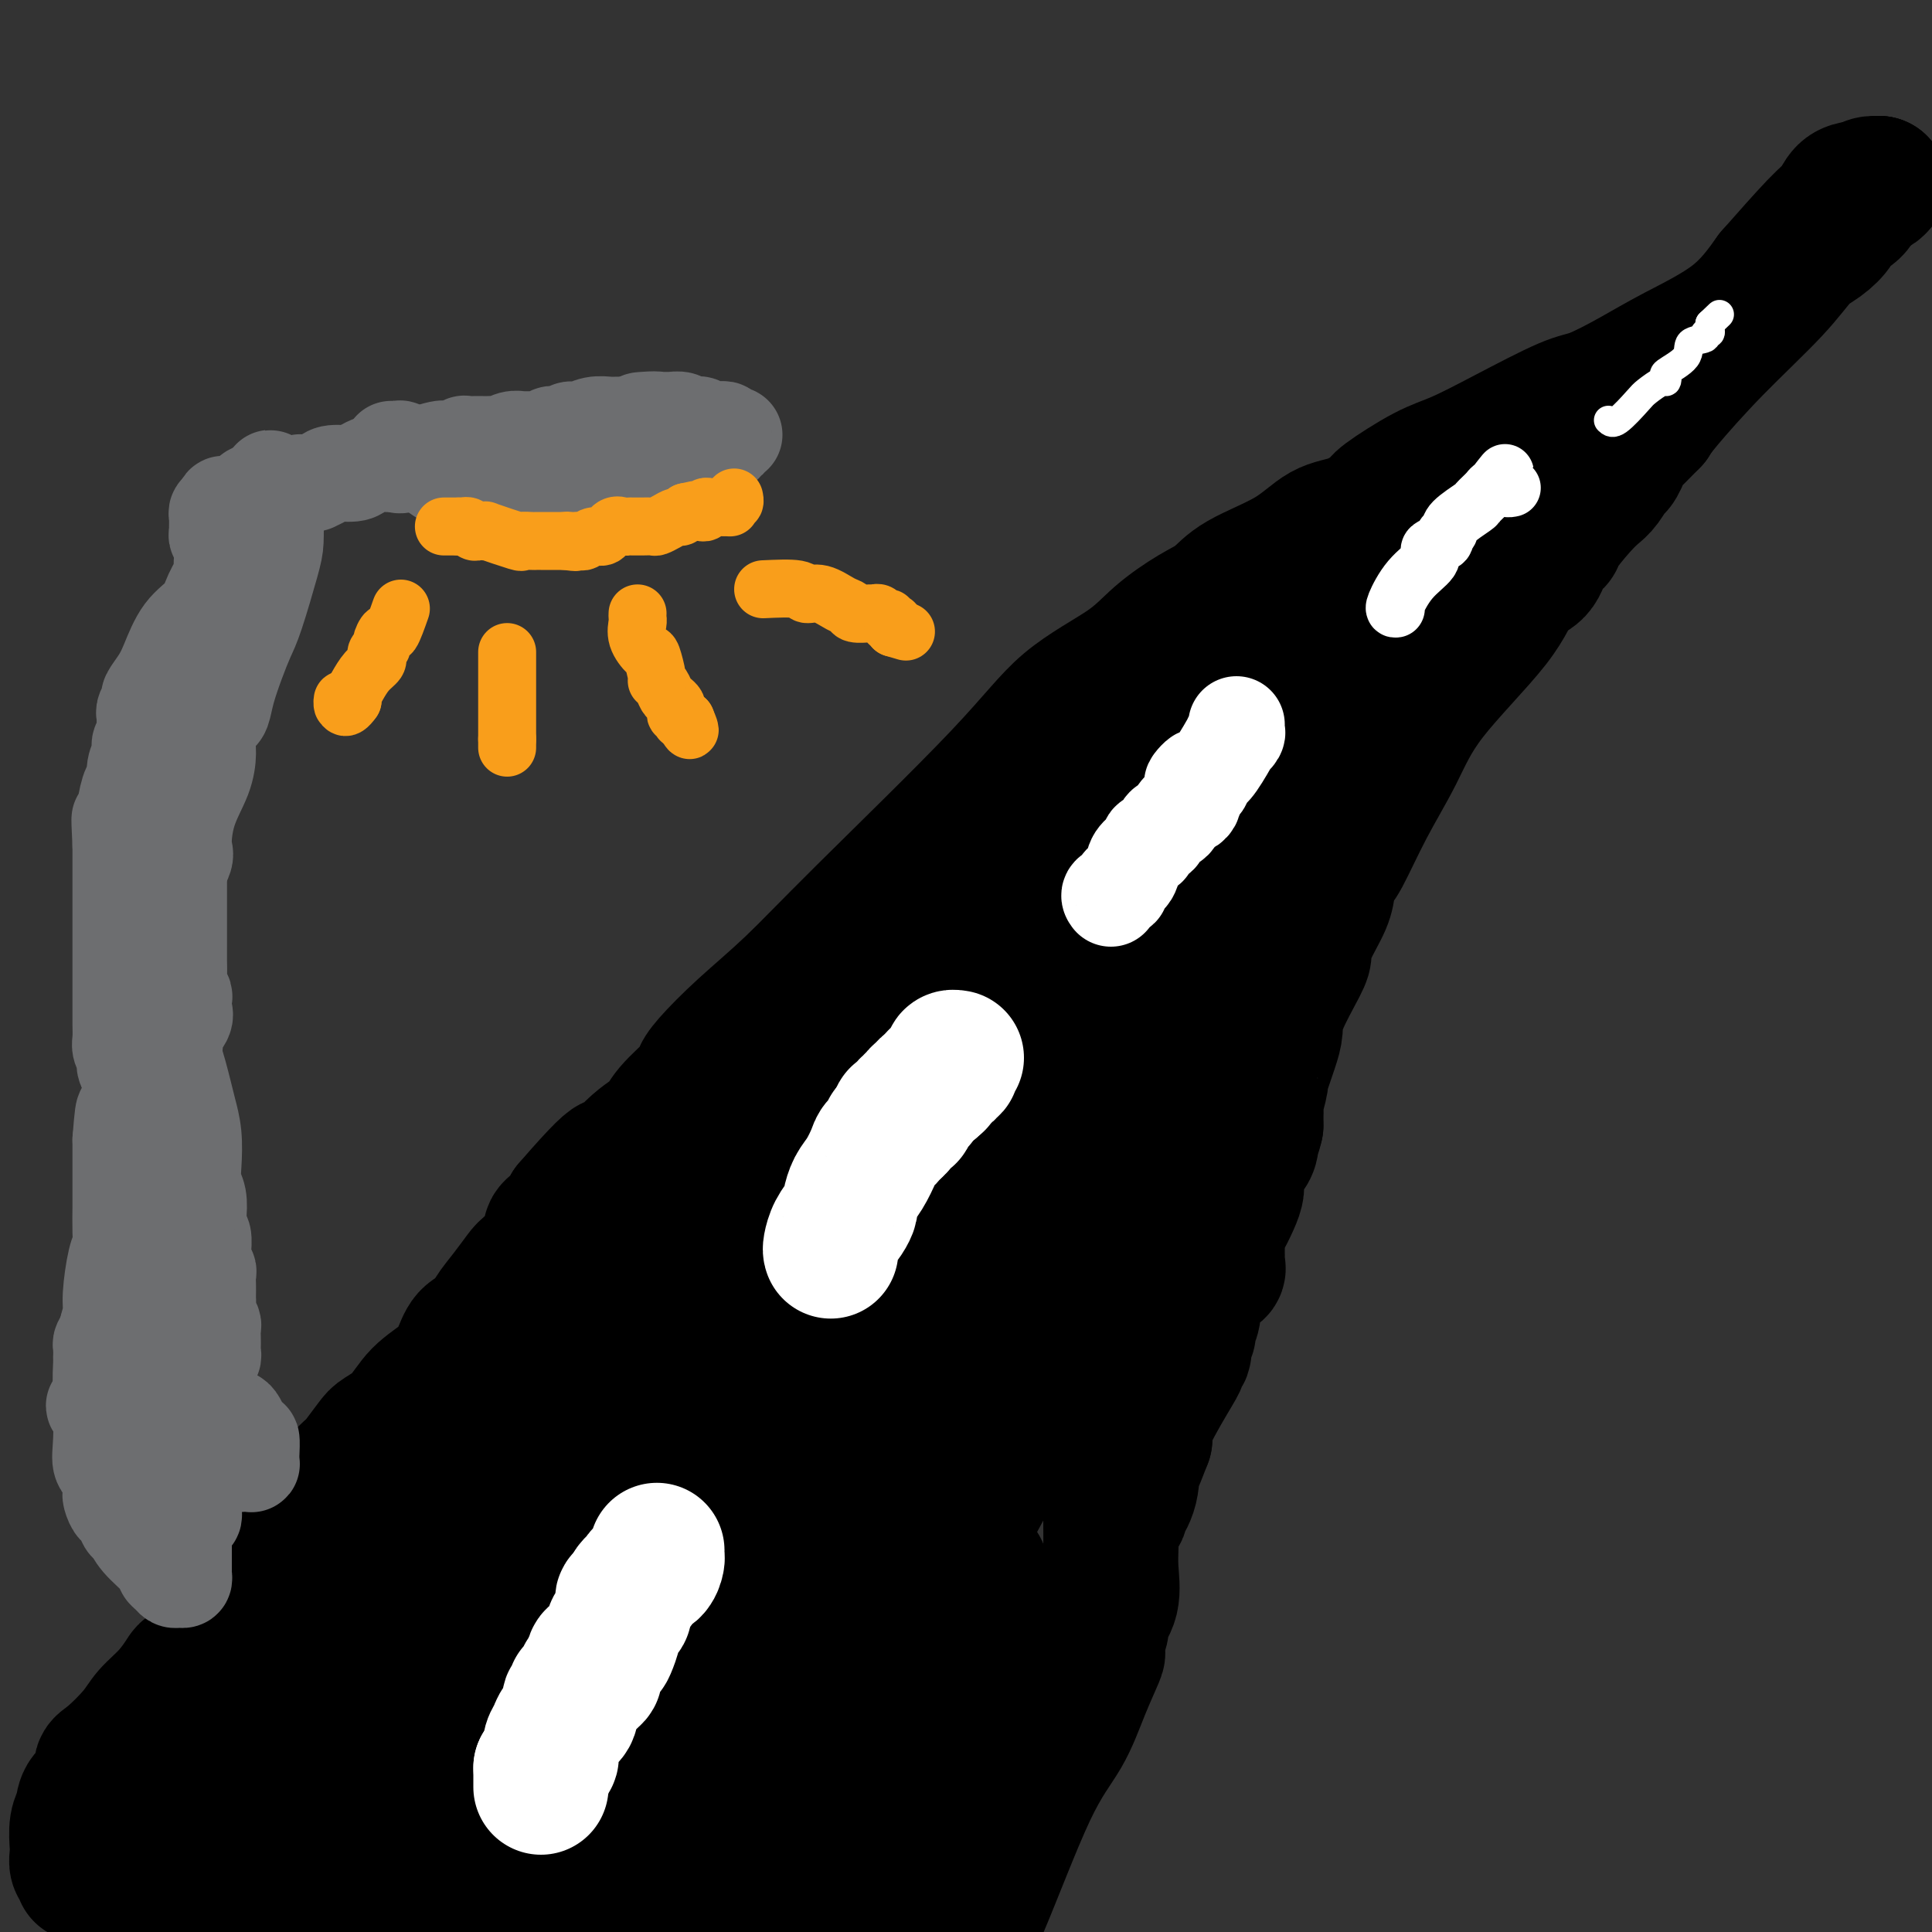 <svg viewBox='0 0 400 400' version='1.1' xmlns='http://www.w3.org/2000/svg' xmlns:xlink='http://www.w3.org/1999/xlink'><rect x="0" y="0" width="400" height="400" fill="#333333" stroke="none"/><g fill='none' stroke='#000000' stroke-width='28' stroke-linecap='round' stroke-linejoin='round'><path d='M17,388c0.113,-0.361 0.225,-0.722 0,-1c-0.225,-0.278 -0.789,-0.472 -1,-1c-0.211,-0.528 -0.070,-1.390 0,-2c0.070,-0.610 0.069,-0.967 0,-2c-0.069,-1.033 -0.205,-2.742 0,-4c0.205,-1.258 0.752,-2.063 1,-3c0.248,-0.937 0.199,-2.004 1,-3c0.801,-0.996 2.454,-1.921 3,-3c0.546,-1.079 -0.013,-2.311 0,-3c0.013,-0.689 0.599,-0.836 2,-2c1.401,-1.164 3.617,-3.344 5,-5c1.383,-1.656 1.933,-2.786 3,-4c1.067,-1.214 2.651,-2.510 4,-4c1.349,-1.490 2.465,-3.172 3,-4c0.535,-0.828 0.490,-0.800 1,-1c0.510,-0.200 1.574,-0.629 2,-1c0.426,-0.371 0.213,-0.686 0,-1'/><path d='M41,344c3.315,-3.625 1.602,-1.689 1,-1c-0.602,0.689 -0.092,0.130 1,-1c1.092,-1.130 2.766,-2.831 4,-4c1.234,-1.169 2.027,-1.807 3,-3c0.973,-1.193 2.127,-2.940 3,-4c0.873,-1.060 1.465,-1.432 2,-2c0.535,-0.568 1.012,-1.332 1,-2c-0.012,-0.668 -0.515,-1.239 0,-2c0.515,-0.761 2.048,-1.711 3,-3c0.952,-1.289 1.324,-2.917 2,-4c0.676,-1.083 1.657,-1.621 3,-3c1.343,-1.379 3.050,-3.598 4,-5c0.950,-1.402 1.145,-1.985 2,-3c0.855,-1.015 2.371,-2.461 3,-3c0.629,-0.539 0.372,-0.170 1,-1c0.628,-0.830 2.142,-2.857 3,-4c0.858,-1.143 1.059,-1.400 2,-2c0.941,-0.600 2.621,-1.544 4,-3c1.379,-1.456 2.456,-3.425 4,-5c1.544,-1.575 3.554,-2.756 5,-4c1.446,-1.244 2.329,-2.551 3,-4c0.671,-1.449 1.129,-3.039 2,-4c0.871,-0.961 2.156,-1.291 3,-2c0.844,-0.709 1.247,-1.796 2,-3c0.753,-1.204 1.857,-2.525 3,-4c1.143,-1.475 2.326,-3.104 3,-4c0.674,-0.896 0.838,-1.058 2,-2c1.162,-0.942 3.322,-2.665 4,-4c0.678,-1.335 -0.125,-2.283 0,-3c0.125,-0.717 1.179,-1.205 2,-2c0.821,-0.795 1.411,-1.898 2,-3'/><path d='M118,250c13.284,-15.379 7.994,-6.828 7,-5c-0.994,1.828 2.307,-3.067 5,-6c2.693,-2.933 4.777,-3.902 6,-5c1.223,-1.098 1.586,-2.324 3,-4c1.414,-1.676 3.879,-3.802 5,-5c1.121,-1.198 0.899,-1.470 1,-2c0.101,-0.530 0.527,-1.319 2,-3c1.473,-1.681 3.994,-4.253 7,-7c3.006,-2.747 6.498,-5.668 10,-9c3.502,-3.332 7.014,-7.075 15,-15c7.986,-7.925 20.445,-20.031 28,-28c7.555,-7.969 10.205,-11.800 14,-15c3.795,-3.200 8.736,-5.769 12,-8c3.264,-2.231 4.850,-4.125 7,-6c2.150,-1.875 4.863,-3.732 7,-5c2.137,-1.268 3.697,-1.949 5,-3c1.303,-1.051 2.350,-2.474 5,-4c2.650,-1.526 6.903,-3.154 10,-5c3.097,-1.846 5.037,-3.909 7,-5c1.963,-1.091 3.949,-1.211 6,-2c2.051,-0.789 4.166,-2.249 5,-3c0.834,-0.751 0.386,-0.793 2,-2c1.614,-1.207 5.289,-3.578 8,-5c2.711,-1.422 4.459,-1.895 7,-3c2.541,-1.105 5.874,-2.842 10,-5c4.126,-2.158 9.046,-4.737 12,-6c2.954,-1.263 3.944,-1.208 6,-2c2.056,-0.792 5.180,-2.429 8,-4c2.820,-1.571 5.336,-3.077 9,-5c3.664,-1.923 8.475,-4.264 12,-7c3.525,-2.736 5.762,-5.868 8,-9'/><path d='M367,57c3.056,-3.459 6.696,-7.605 9,-10c2.304,-2.395 3.272,-3.038 4,-4c0.728,-0.962 1.214,-2.244 2,-3c0.786,-0.756 1.870,-0.986 3,-1c1.130,-0.014 2.304,0.189 3,0c0.696,-0.189 0.913,-0.768 1,-1c0.087,-0.232 0.043,-0.116 0,0'/><path d='M389,38c0.000,0.000 0.100,0.100 0.1,0.1'/><path d='M389,38c0.063,0.001 0.125,0.003 0,0c-0.125,-0.003 -0.438,-0.010 -1,0c-0.562,0.010 -1.374,0.037 -2,1c-0.626,0.963 -1.065,2.864 -2,4c-0.935,1.136 -2.365,1.509 -3,2c-0.635,0.491 -0.475,1.101 -1,2c-0.525,0.899 -1.733,2.085 -3,3c-1.267,0.915 -2.591,1.557 -4,3c-1.409,1.443 -2.904,3.686 -6,7c-3.096,3.314 -7.795,7.700 -12,12c-4.205,4.300 -7.916,8.514 -10,11c-2.084,2.486 -2.542,3.243 -3,4'/><path d='M342,87c-8.578,8.762 -6.525,6.168 -6,6c0.525,-0.168 -0.480,2.091 -1,3c-0.520,0.909 -0.557,0.467 -1,1c-0.443,0.533 -1.294,2.040 -2,3c-0.706,0.960 -1.267,1.371 -2,2c-0.733,0.629 -1.636,1.474 -3,3c-1.364,1.526 -3.188,3.732 -4,5c-0.812,1.268 -0.613,1.597 -1,2c-0.387,0.403 -1.358,0.879 -2,2c-0.642,1.121 -0.953,2.886 -2,4c-1.047,1.114 -2.831,1.577 -4,3c-1.169,1.423 -1.724,3.807 -5,8c-3.276,4.193 -9.273,10.197 -13,15c-3.727,4.803 -5.184,8.406 -7,12c-1.816,3.594 -3.990,7.180 -6,11c-2.010,3.820 -3.855,7.876 -5,10c-1.145,2.124 -1.589,2.316 -2,3c-0.411,0.684 -0.790,1.858 -1,3c-0.210,1.142 -0.253,2.251 -1,4c-0.747,1.749 -2.200,4.138 -3,6c-0.800,1.862 -0.948,3.198 -1,4c-0.052,0.802 -0.008,1.071 -1,3c-0.992,1.929 -3.021,5.518 -4,8c-0.979,2.482 -0.907,3.857 -1,5c-0.093,1.143 -0.351,2.055 -1,4c-0.649,1.945 -1.691,4.924 -2,6c-0.309,1.076 0.113,0.250 0,1c-0.113,0.750 -0.762,3.077 -1,4c-0.238,0.923 -0.064,0.441 0,1c0.064,0.559 0.018,2.160 0,3c-0.018,0.840 -0.009,0.920 0,1'/><path d='M260,233c-1.013,4.226 -1.046,2.291 -1,2c0.046,-0.291 0.171,1.062 0,2c-0.171,0.938 -0.636,1.460 -1,2c-0.364,0.540 -0.626,1.097 -1,2c-0.374,0.903 -0.860,2.153 -1,3c-0.140,0.847 0.068,1.291 0,2c-0.068,0.709 -0.410,1.684 -1,3c-0.590,1.316 -1.426,2.972 -2,4c-0.574,1.028 -0.886,1.427 -1,2c-0.114,0.573 -0.029,1.319 0,2c0.029,0.681 0.001,1.296 0,2c-0.001,0.704 0.025,1.499 0,2c-0.025,0.501 -0.100,0.710 0,1c0.100,0.290 0.377,0.661 0,1c-0.377,0.339 -1.406,0.646 -2,1c-0.594,0.354 -0.752,0.757 -1,1c-0.248,0.243 -0.587,0.327 -1,1c-0.413,0.673 -0.899,1.934 -1,3c-0.101,1.066 0.183,1.938 0,3c-0.183,1.062 -0.833,2.313 -1,3c-0.167,0.687 0.148,0.810 0,1c-0.148,0.190 -0.757,0.446 -1,1c-0.243,0.554 -0.118,1.406 0,2c0.118,0.594 0.229,0.929 0,1c-0.229,0.071 -0.797,-0.123 -1,0c-0.203,0.123 -0.041,0.563 0,1c0.041,0.437 -0.041,0.870 0,1c0.041,0.130 0.203,-0.042 -1,2c-1.203,2.042 -3.772,6.298 -5,9c-1.228,2.702 -1.114,3.851 -1,5'/><path d='M237,298c-4.270,11.238 -3.445,6.832 -3,6c0.445,-0.832 0.509,1.910 0,4c-0.509,2.090 -1.590,3.527 -2,4c-0.410,0.473 -0.149,-0.017 0,0c0.149,0.017 0.184,0.541 0,1c-0.184,0.459 -0.588,0.854 -1,1c-0.412,0.146 -0.832,0.042 -1,0c-0.168,-0.042 -0.084,-0.021 0,0'/><path d='M230,314c0.000,0.000 0.100,0.100 0.1,0.1'/><path d='M230,314c0.001,-0.135 0.002,-0.270 0,0c-0.002,0.270 -0.008,0.944 0,2c0.008,1.056 0.031,2.495 0,4c-0.031,1.505 -0.117,3.078 0,5c0.117,1.922 0.437,4.193 0,6c-0.437,1.807 -1.632,3.148 -2,4c-0.368,0.852 0.089,1.214 0,2c-0.089,0.786 -0.724,1.996 -1,3c-0.276,1.004 -0.193,1.802 0,2c0.193,0.198 0.497,-0.205 0,1c-0.497,1.205 -1.793,4.019 -3,7c-1.207,2.981 -2.323,6.129 -4,9c-1.677,2.871 -3.913,5.465 -7,12c-3.087,6.535 -7.025,17.010 -10,24c-2.975,6.990 -4.988,10.495 -7,14'/><path d='M110,399c0.520,0.081 1.040,0.163 0,0c-1.040,-0.163 -3.641,-0.569 -5,-1c-1.359,-0.431 -1.476,-0.886 -2,-1c-0.524,-0.114 -1.457,0.113 -3,0c-1.543,-0.113 -3.698,-0.566 -5,-1c-1.302,-0.434 -1.753,-0.849 -3,-1c-1.247,-0.151 -3.292,-0.040 -4,0c-0.708,0.040 -0.079,0.007 -1,0c-0.921,-0.007 -3.391,0.012 -5,0c-1.609,-0.012 -2.355,-0.056 -3,0c-0.645,0.056 -1.188,0.211 -2,0c-0.812,-0.211 -1.892,-0.790 -3,-1c-1.108,-0.210 -2.243,-0.053 -3,0c-0.757,0.053 -1.137,0.000 -2,0c-0.863,-0.000 -2.208,0.051 -3,0c-0.792,-0.051 -1.032,-0.206 -2,0c-0.968,0.206 -2.664,0.774 -4,1c-1.336,0.226 -2.311,0.112 -3,0c-0.689,-0.112 -1.092,-0.222 -2,0c-0.908,0.222 -2.319,0.778 -3,1c-0.681,0.222 -0.630,0.112 -1,0c-0.370,-0.112 -1.160,-0.226 -2,0c-0.840,0.226 -1.730,0.793 -2,1c-0.270,0.207 0.081,0.056 0,0c-0.081,-0.056 -0.595,-0.015 -1,0c-0.405,0.015 -0.700,0.004 -1,0c-0.300,-0.004 -0.605,-0.001 -1,0c-0.395,0.001 -0.879,0.000 -1,0c-0.121,-0.000 0.121,-0.000 0,0c-0.121,0.000 -0.606,0.000 -1,0c-0.394,-0.000 -0.697,-0.000 -1,0'/><path d='M41,397c-5.234,0.258 -1.818,-0.598 -1,-1c0.818,-0.402 -0.962,-0.349 -2,-1c-1.038,-0.651 -1.335,-2.006 -2,-3c-0.665,-0.994 -1.699,-1.626 -2,-2c-0.301,-0.374 0.130,-0.491 0,-1c-0.130,-0.509 -0.823,-1.411 -1,-2c-0.177,-0.589 0.160,-0.866 0,-1c-0.160,-0.134 -0.816,-0.125 -1,0c-0.184,0.125 0.105,0.368 0,0c-0.105,-0.368 -0.604,-1.345 -1,-2c-0.396,-0.655 -0.689,-0.986 -1,-1c-0.311,-0.014 -0.640,0.291 0,-1c0.640,-1.291 2.250,-4.176 4,-7c1.750,-2.824 3.640,-5.585 6,-9c2.360,-3.415 5.189,-7.483 7,-10c1.811,-2.517 2.605,-3.482 6,-9c3.395,-5.518 9.392,-15.589 14,-22c4.608,-6.411 7.829,-9.162 11,-13c3.171,-3.838 6.292,-8.762 9,-12c2.708,-3.238 5.002,-4.791 8,-8c2.998,-3.209 6.701,-8.074 9,-11c2.299,-2.926 3.194,-3.912 4,-5c0.806,-1.088 1.522,-2.278 2,-3c0.478,-0.722 0.716,-0.977 1,-1c0.284,-0.023 0.612,0.186 1,0c0.388,-0.186 0.836,-0.765 1,0c0.164,0.765 0.044,2.875 0,4c-0.044,1.125 -0.012,1.264 0,2c0.012,0.736 0.003,2.067 0,3c-0.003,0.933 -0.002,1.466 0,2'/><path d='M113,283c-0.070,2.183 -0.244,2.140 0,3c0.244,0.860 0.906,2.621 1,4c0.094,1.379 -0.379,2.374 -1,4c-0.621,1.626 -1.389,3.881 -3,6c-1.611,2.119 -4.067,4.100 -9,12c-4.933,7.900 -12.345,21.718 -18,32c-5.655,10.282 -9.554,17.027 -12,22c-2.446,4.973 -3.439,8.173 -4,10c-0.561,1.827 -0.689,2.280 -1,3c-0.311,0.720 -0.805,1.707 -1,2c-0.195,0.293 -0.090,-0.106 0,0c0.090,0.106 0.164,0.719 0,1c-0.164,0.281 -0.566,0.229 -1,0c-0.434,-0.229 -0.900,-0.636 -1,-1c-0.100,-0.364 0.167,-0.686 0,-1c-0.167,-0.314 -0.766,-0.620 -2,-2c-1.234,-1.380 -3.101,-3.833 -4,-5c-0.899,-1.167 -0.828,-1.048 -1,-1c-0.172,0.048 -0.586,0.024 -1,0'/><path d='M55,372c-1.486,-1.730 -0.202,-1.054 0,-1c0.202,0.054 -0.678,-0.514 -1,-1c-0.322,-0.486 -0.086,-0.888 0,-1c0.086,-0.112 0.023,0.068 0,0c-0.023,-0.068 -0.006,-0.384 0,-1c0.006,-0.616 0.001,-1.530 0,-2c-0.001,-0.470 0.003,-0.494 0,-1c-0.003,-0.506 -0.013,-1.495 0,-2c0.013,-0.505 0.048,-0.527 2,-3c1.952,-2.473 5.821,-7.396 9,-11c3.179,-3.604 5.669,-5.889 11,-11c5.331,-5.111 13.505,-13.050 19,-19c5.495,-5.950 8.313,-9.912 12,-15c3.687,-5.088 8.243,-11.302 13,-17c4.757,-5.698 9.713,-10.882 14,-16c4.287,-5.118 7.904,-10.171 13,-16c5.096,-5.829 11.672,-12.433 16,-17c4.328,-4.567 6.408,-7.098 8,-10c1.592,-2.902 2.695,-6.174 5,-10c2.305,-3.826 5.810,-8.206 8,-11c2.190,-2.794 3.064,-4.003 4,-5c0.936,-0.997 1.935,-1.784 3,-3c1.065,-1.216 2.197,-2.862 3,-4c0.803,-1.138 1.277,-1.769 2,-2c0.723,-0.231 1.697,-0.062 2,0c0.303,0.062 -0.063,0.017 0,0c0.063,-0.017 0.555,-0.004 1,0c0.445,0.004 0.841,0.001 1,0c0.159,-0.001 0.079,-0.001 0,0'/><path d='M200,193c1.339,-0.715 1.688,-1.501 0,2c-1.688,3.501 -5.411,11.289 -10,18c-4.589,6.711 -10.043,12.345 -28,37c-17.957,24.655 -48.416,68.330 -69,99c-20.584,30.670 -31.292,48.335 -42,66'/><path d='M71,397c-4.088,5.153 -8.176,10.306 0,0c8.176,-10.306 28.615,-36.069 39,-50c10.385,-13.931 10.715,-16.028 13,-19c2.285,-2.972 6.523,-6.819 9,-10c2.477,-3.181 3.191,-5.697 4,-7c0.809,-1.303 1.713,-1.392 2,-2c0.287,-0.608 -0.044,-1.733 0,-2c0.044,-0.267 0.462,0.325 1,0c0.538,-0.325 1.196,-1.566 2,-3c0.804,-1.434 1.753,-3.059 4,-6c2.247,-2.941 5.792,-7.197 8,-10c2.208,-2.803 3.079,-4.151 4,-6c0.921,-1.849 1.893,-4.198 3,-6c1.107,-1.802 2.348,-3.056 3,-4c0.652,-0.944 0.714,-1.578 1,-2c0.286,-0.422 0.795,-0.631 1,-1c0.205,-0.369 0.108,-0.899 0,-1c-0.108,-0.101 -0.225,0.227 0,0c0.225,-0.227 0.792,-1.009 1,-1c0.208,0.009 0.055,0.811 0,1c-0.055,0.189 -0.014,-0.233 0,0c0.014,0.233 -0.000,1.122 0,2c0.000,0.878 0.015,1.747 0,4c-0.015,2.253 -0.059,5.891 0,8c0.059,2.109 0.222,2.689 0,4c-0.222,1.311 -0.829,3.353 -1,5c-0.171,1.647 0.094,2.899 0,4c-0.094,1.101 -0.547,2.050 -1,3'/><path d='M164,298c-0.302,5.367 -0.558,4.284 -1,5c-0.442,0.716 -1.069,3.231 -2,5c-0.931,1.769 -2.165,2.791 -3,4c-0.835,1.209 -1.270,2.604 -2,4c-0.730,1.396 -1.753,2.793 -3,5c-1.247,2.207 -2.716,5.223 -4,8c-1.284,2.777 -2.384,5.313 -3,7c-0.616,1.687 -0.750,2.524 -2,5c-1.250,2.476 -3.618,6.593 -5,9c-1.382,2.407 -1.780,3.106 -2,4c-0.220,0.894 -0.263,1.984 -1,3c-0.737,1.016 -2.168,1.960 -3,3c-0.832,1.040 -1.064,2.177 -1,3c0.064,0.823 0.424,1.334 0,2c-0.424,0.666 -1.633,1.488 -2,2c-0.367,0.512 0.108,0.715 0,1c-0.108,0.285 -0.800,0.650 -1,1c-0.200,0.350 0.094,0.683 0,1c-0.094,0.317 -0.574,0.618 -1,1c-0.426,0.382 -0.799,0.844 -1,1c-0.201,0.156 -0.231,0.006 -1,1c-0.769,0.994 -2.276,3.132 -3,4c-0.724,0.868 -0.663,0.467 -1,1c-0.337,0.533 -1.072,1.999 -2,3c-0.928,1.001 -2.051,1.536 -3,2c-0.949,0.464 -1.725,0.856 -2,1c-0.275,0.144 -0.049,0.038 -1,0c-0.951,-0.038 -3.080,-0.010 -4,0c-0.920,0.010 -0.632,0.003 -1,0c-0.368,-0.003 -1.391,-0.001 -2,0c-0.609,0.001 -0.805,0.000 -1,0'/><path d='M106,384c-1.943,0.143 -1.302,-0.001 -1,0c0.302,0.001 0.265,0.147 0,0c-0.265,-0.147 -0.758,-0.585 -1,-1c-0.242,-0.415 -0.234,-0.806 0,-1c0.234,-0.194 0.695,-0.193 1,0c0.305,0.193 0.456,0.576 1,1c0.544,0.424 1.481,0.888 4,2c2.519,1.112 6.619,2.872 9,4c2.381,1.128 3.043,1.623 4,2c0.957,0.377 2.210,0.637 3,1c0.790,0.363 1.119,0.830 2,1c0.881,0.170 2.315,0.043 3,0c0.685,-0.043 0.620,-0.001 1,0c0.380,0.001 1.204,-0.037 2,0c0.796,0.037 1.564,0.150 2,0c0.436,-0.150 0.539,-0.564 1,-1c0.461,-0.436 1.279,-0.894 2,-1c0.721,-0.106 1.346,0.140 2,0c0.654,-0.140 1.338,-0.668 2,-1c0.662,-0.332 1.302,-0.470 2,-1c0.698,-0.530 1.455,-1.451 2,-2c0.545,-0.549 0.878,-0.724 1,-1c0.122,-0.276 0.033,-0.651 0,-1c-0.033,-0.349 -0.009,-0.671 0,-1c0.009,-0.329 0.005,-0.664 0,-1'/><path d='M148,383c0.237,-1.203 -0.672,-1.209 -1,-1c-0.328,0.209 -0.076,0.634 0,0c0.076,-0.634 -0.025,-2.327 0,-3c0.025,-0.673 0.177,-0.325 0,-1c-0.177,-0.675 -0.684,-2.372 -1,-3c-0.316,-0.628 -0.443,-0.185 1,-4c1.443,-3.815 4.455,-11.887 7,-18c2.545,-6.113 4.622,-10.269 9,-20c4.378,-9.731 11.057,-25.039 17,-38c5.943,-12.961 11.148,-23.577 14,-29c2.852,-5.423 3.349,-5.655 4,-6c0.651,-0.345 1.457,-0.804 2,-1c0.543,-0.196 0.825,-0.130 1,0c0.175,0.130 0.243,0.324 0,1c-0.243,0.676 -0.797,1.833 -1,3c-0.203,1.167 -0.054,2.343 0,3c0.054,0.657 0.014,0.794 0,2c-0.014,1.206 -0.003,3.481 0,5c0.003,1.519 -0.004,2.283 0,3c0.004,0.717 0.018,1.388 0,3c-0.018,1.612 -0.066,4.166 0,6c0.066,1.834 0.248,2.947 0,5c-0.248,2.053 -0.924,5.047 -2,10c-1.076,4.953 -2.550,11.864 -4,16c-1.450,4.136 -2.875,5.495 -4,9c-1.125,3.505 -1.951,9.155 -3,13c-1.049,3.845 -2.322,5.886 -3,8c-0.678,2.114 -0.759,4.300 -1,6c-0.241,1.700 -0.640,2.914 -1,4c-0.360,1.086 -0.680,2.043 -1,3'/><path d='M181,359c-3.676,12.681 -3.367,9.884 -4,10c-0.633,0.116 -2.209,3.147 -4,9c-1.791,5.853 -3.797,14.530 -5,20c-1.203,5.470 -1.601,7.735 -2,10'/><path d='M148,396c0.023,0.466 0.046,0.931 0,0c-0.046,-0.931 -0.162,-3.259 0,-5c0.162,-1.741 0.603,-2.895 1,-4c0.397,-1.105 0.752,-2.160 1,-3c0.248,-0.840 0.389,-1.465 1,-3c0.611,-1.535 1.691,-3.979 3,-6c1.309,-2.021 2.848,-3.617 4,-5c1.152,-1.383 1.918,-2.553 3,-4c1.082,-1.447 2.481,-3.172 5,-6c2.519,-2.828 6.160,-6.761 8,-9c1.840,-2.239 1.880,-2.785 3,-4c1.120,-1.215 3.321,-3.099 5,-5c1.679,-1.901 2.835,-3.820 4,-5c1.165,-1.180 2.340,-1.623 3,-2c0.660,-0.377 0.804,-0.688 1,-1c0.196,-0.312 0.445,-0.623 1,-1c0.555,-0.377 1.417,-0.819 2,-1c0.583,-0.181 0.888,-0.099 1,0c0.112,0.099 0.030,0.217 0,1c-0.030,0.783 -0.008,2.230 0,3c0.008,0.770 0.002,0.862 0,1c-0.002,0.138 -0.000,0.323 0,1c0.000,0.677 -0.001,1.847 0,3c0.001,1.153 0.004,2.290 0,3c-0.004,0.710 -0.015,0.993 0,2c0.015,1.007 0.057,2.739 0,4c-0.057,1.261 -0.211,2.052 0,3c0.211,0.948 0.789,2.052 1,3c0.211,0.948 0.057,1.739 0,3c-0.057,1.261 -0.015,2.993 0,4c0.015,1.007 0.004,1.288 0,2c-0.004,0.712 -0.002,1.856 0,3'/><path d='M195,368c0.155,5.905 0.042,2.667 0,2c-0.042,-0.667 -0.011,1.237 0,2c0.011,0.763 0.004,0.386 0,1c-0.004,0.614 -0.004,2.220 0,3c0.004,0.780 0.012,0.733 0,1c-0.012,0.267 -0.044,0.847 0,1c0.044,0.153 0.163,-0.120 0,0c-0.163,0.120 -0.610,0.633 -1,1c-0.390,0.367 -0.724,0.589 -1,1c-0.276,0.411 -0.494,1.010 -1,2c-0.506,0.990 -1.302,2.369 -2,3c-0.698,0.631 -1.299,0.512 -2,1c-0.701,0.488 -1.501,1.581 -2,2c-0.499,0.419 -0.696,0.164 -1,0c-0.304,-0.164 -0.714,-0.238 -1,0c-0.286,0.238 -0.448,0.788 -1,1c-0.552,0.212 -1.494,0.085 -2,0c-0.506,-0.085 -0.577,-0.129 -1,0c-0.423,0.129 -1.199,0.430 -2,0c-0.801,-0.430 -1.627,-1.591 -2,-2c-0.373,-0.409 -0.293,-0.066 -1,-1c-0.707,-0.934 -2.201,-3.144 -3,-4c-0.799,-0.856 -0.901,-0.357 -1,-1c-0.099,-0.643 -0.194,-2.428 0,-4c0.194,-1.572 0.675,-2.930 1,-4c0.325,-1.070 0.492,-1.851 1,-3c0.508,-1.149 1.357,-2.667 3,-6c1.643,-3.333 4.080,-8.481 6,-13c1.920,-4.519 3.325,-8.409 5,-12c1.675,-3.591 3.622,-6.883 7,-13c3.378,-6.117 8.189,-15.058 13,-24'/><path d='M207,302c7.221,-13.196 8.273,-12.186 10,-15c1.727,-2.814 4.130,-9.453 6,-14c1.870,-4.547 3.206,-7.001 4,-9c0.794,-1.999 1.046,-3.541 1,-4c-0.046,-0.459 -0.390,0.165 0,-1c0.390,-1.165 1.514,-4.118 2,-6c0.486,-1.882 0.334,-2.693 1,-5c0.666,-2.307 2.149,-6.111 5,-12c2.851,-5.889 7.068,-13.864 11,-21c3.932,-7.136 7.579,-13.433 12,-21c4.421,-7.567 9.616,-16.406 15,-25c5.384,-8.594 10.956,-16.945 13,-21c2.044,-4.055 0.560,-3.816 0,-4c-0.560,-0.184 -0.196,-0.791 0,-1c0.196,-0.209 0.225,-0.018 0,0c-0.225,0.018 -0.704,-0.135 -1,0c-0.296,0.135 -0.409,0.557 -1,1c-0.591,0.443 -1.661,0.906 -2,1c-0.339,0.094 0.054,-0.181 0,0c-0.054,0.181 -0.554,0.818 -1,1c-0.446,0.182 -0.837,-0.092 -1,0c-0.163,0.092 -0.096,0.549 0,1c0.096,0.451 0.222,0.894 0,1c-0.222,0.106 -0.790,-0.125 -1,0c-0.210,0.125 -0.060,0.607 0,1c0.060,0.393 0.030,0.696 0,1'/><path d='M280,150c-0.983,1.118 0.058,0.913 0,2c-0.058,1.087 -1.215,3.466 -2,6c-0.785,2.534 -1.196,5.224 -2,9c-0.804,3.776 -2.000,8.638 -3,11c-1.000,2.362 -1.803,2.223 -3,5c-1.197,2.777 -2.790,8.472 -4,12c-1.210,3.528 -2.039,4.891 -3,7c-0.961,2.109 -2.053,4.963 -4,9c-1.947,4.037 -4.748,9.257 -7,13c-2.252,3.743 -3.956,6.010 -5,8c-1.044,1.990 -1.430,3.703 -3,6c-1.570,2.297 -4.325,5.180 -6,8c-1.675,2.820 -2.271,5.579 -5,9c-2.729,3.421 -7.591,7.505 -13,13c-5.409,5.495 -11.365,12.400 -17,19c-5.635,6.600 -10.948,12.895 -14,16c-3.052,3.105 -3.841,3.021 -4,3c-0.159,-0.021 0.312,0.020 0,0c-0.312,-0.020 -1.408,-0.101 -2,0c-0.592,0.101 -0.680,0.384 -1,0c-0.320,-0.384 -0.870,-1.434 -1,-2c-0.130,-0.566 0.161,-0.648 0,-1c-0.161,-0.352 -0.775,-0.975 -1,-2c-0.225,-1.025 -0.061,-2.452 0,-3c0.061,-0.548 0.020,-0.215 0,-1c-0.020,-0.785 -0.018,-2.687 0,-4c0.018,-1.313 0.052,-2.037 0,-3c-0.052,-0.963 -0.189,-2.165 0,-3c0.189,-0.835 0.705,-1.302 1,-2c0.295,-0.698 0.370,-1.628 1,-3c0.630,-1.372 1.815,-3.186 3,-5'/><path d='M185,277c2.280,-3.646 5.481,-7.761 8,-11c2.519,-3.239 4.358,-5.600 6,-8c1.642,-2.400 3.087,-4.837 7,-10c3.913,-5.163 10.292,-13.050 15,-19c4.708,-5.950 7.744,-9.962 11,-14c3.256,-4.038 6.733,-8.102 9,-11c2.267,-2.898 3.326,-4.629 4,-6c0.674,-1.371 0.964,-2.383 1,-3c0.036,-0.617 -0.180,-0.839 0,-1c0.180,-0.161 0.758,-0.261 1,-1c0.242,-0.739 0.148,-2.118 1,-4c0.852,-1.882 2.649,-4.267 4,-6c1.351,-1.733 2.257,-2.814 3,-4c0.743,-1.186 1.322,-2.477 2,-4c0.678,-1.523 1.454,-3.278 2,-4c0.546,-0.722 0.862,-0.412 1,-1c0.138,-0.588 0.098,-2.076 0,-2c-0.098,0.076 -0.253,1.714 -1,3c-0.747,1.286 -2.085,2.219 -3,3c-0.915,0.781 -1.407,1.410 -2,2c-0.593,0.590 -1.288,1.140 -2,2c-0.712,0.860 -1.440,2.028 -2,3c-0.560,0.972 -0.953,1.746 -3,4c-2.047,2.254 -5.750,5.986 -8,9c-2.250,3.014 -3.048,5.310 -4,7c-0.952,1.690 -2.059,2.772 -3,4c-0.941,1.228 -1.715,2.600 -3,4c-1.285,1.400 -3.081,2.829 -4,4c-0.919,1.171 -0.959,2.086 -1,3'/><path d='M224,216c-5.983,7.487 -2.940,2.206 -2,1c0.940,-1.206 -0.224,1.665 -1,3c-0.776,1.335 -1.165,1.134 -2,2c-0.835,0.866 -2.115,2.800 -3,4c-0.885,1.200 -1.376,1.667 -2,2c-0.624,0.333 -1.381,0.534 -2,1c-0.619,0.466 -1.100,1.199 -2,2c-0.900,0.801 -2.219,1.671 -3,2c-0.781,0.329 -1.024,0.118 -2,1c-0.976,0.882 -2.685,2.857 -4,4c-1.315,1.143 -2.236,1.455 -3,2c-0.764,0.545 -1.372,1.322 -2,2c-0.628,0.678 -1.278,1.257 -2,2c-0.722,0.743 -1.517,1.649 -2,2c-0.483,0.351 -0.655,0.148 -1,0c-0.345,-0.148 -0.863,-0.240 -1,0c-0.137,0.240 0.107,0.812 0,1c-0.107,0.188 -0.564,-0.007 -1,0c-0.436,0.007 -0.850,0.218 -1,0c-0.150,-0.218 -0.037,-0.865 0,-1c0.037,-0.135 -0.001,0.242 0,0c0.001,-0.242 0.042,-1.104 0,-2c-0.042,-0.896 -0.166,-1.828 0,-3c0.166,-1.172 0.622,-2.585 1,-4c0.378,-1.415 0.680,-2.833 1,-4c0.320,-1.167 0.660,-2.084 1,-3'/><path d='M191,230c0.695,-3.202 1.433,-2.708 2,-3c0.567,-0.292 0.965,-1.369 1,-2c0.035,-0.631 -0.291,-0.816 0,-1c0.291,-0.184 1.201,-0.366 2,-2c0.799,-1.634 1.487,-4.719 3,-7c1.513,-2.281 3.851,-3.758 6,-6c2.149,-2.242 4.110,-5.250 7,-10c2.890,-4.750 6.708,-11.244 9,-15c2.292,-3.756 3.058,-4.775 4,-6c0.942,-1.225 2.059,-2.657 3,-4c0.941,-1.343 1.705,-2.599 2,-3c0.295,-0.401 0.121,0.051 0,0c-0.121,-0.051 -0.191,-0.606 0,-1c0.191,-0.394 0.642,-0.626 1,-1c0.358,-0.374 0.625,-0.891 1,-1c0.375,-0.109 0.860,0.190 1,0c0.140,-0.190 -0.066,-0.868 0,-1c0.066,-0.132 0.404,0.283 1,0c0.596,-0.283 1.452,-1.262 2,-2c0.548,-0.738 0.790,-1.234 2,-2c1.210,-0.766 3.388,-1.803 5,-3c1.612,-1.197 2.660,-2.553 4,-4c1.340,-1.447 2.974,-2.986 6,-6c3.026,-3.014 7.443,-7.503 10,-10c2.557,-2.497 3.252,-3.002 5,-5c1.748,-1.998 4.549,-5.488 7,-8c2.451,-2.512 4.552,-4.046 6,-5c1.448,-0.954 2.244,-1.328 3,-2c0.756,-0.672 1.473,-1.642 2,-2c0.527,-0.358 0.865,-0.102 1,0c0.135,0.102 0.068,0.051 0,0'/><path d='M287,118c8.750,-7.904 3.123,-2.665 1,-1c-2.123,1.665 -0.744,-0.244 0,-1c0.744,-0.756 0.852,-0.358 1,0c0.148,0.358 0.334,0.678 0,1c-0.334,0.322 -1.190,0.646 -2,2c-0.810,1.354 -1.574,3.737 -5,8c-3.426,4.263 -9.514,10.407 -17,19c-7.486,8.593 -16.371,19.637 -25,30c-8.629,10.363 -17.003,20.046 -22,26c-4.997,5.954 -6.618,8.179 -8,10c-1.382,1.821 -2.525,3.239 -3,4c-0.475,0.761 -0.280,0.867 0,1c0.280,0.133 0.647,0.293 0,1c-0.647,0.707 -2.309,1.960 -3,3c-0.691,1.040 -0.413,1.868 -1,3c-0.587,1.132 -2.041,2.569 -3,4c-0.959,1.431 -1.423,2.855 -2,4c-0.577,1.145 -1.266,2.012 -2,3c-0.734,0.988 -1.514,2.096 -2,3c-0.486,0.904 -0.677,1.603 -2,4c-1.323,2.397 -3.779,6.491 -5,9c-1.221,2.509 -1.206,3.431 -2,5c-0.794,1.569 -2.397,3.784 -4,6'/><path d='M181,262c-4.604,8.589 -3.113,7.063 -3,7c0.113,-0.063 -1.150,1.338 -2,3c-0.850,1.662 -1.285,3.586 -2,5c-0.715,1.414 -1.708,2.317 -2,3c-0.292,0.683 0.118,1.144 0,2c-0.118,0.856 -0.763,2.106 -1,3c-0.237,0.894 -0.065,1.433 0,2c0.065,0.567 0.021,1.161 0,2c-0.021,0.839 -0.021,1.922 0,3c0.021,1.078 0.064,2.152 0,3c-0.064,0.848 -0.235,1.469 0,2c0.235,0.531 0.876,0.973 1,2c0.124,1.027 -0.270,2.640 0,4c0.270,1.360 1.205,2.468 2,3c0.795,0.532 1.449,0.489 2,2c0.551,1.511 0.998,4.578 2,7c1.002,2.422 2.560,4.200 3,5c0.440,0.800 -0.236,0.622 0,2c0.236,1.378 1.384,4.310 2,6c0.616,1.690 0.700,2.137 1,3c0.300,0.863 0.816,2.143 1,3c0.184,0.857 0.035,1.292 0,2c-0.035,0.708 0.043,1.690 0,2c-0.043,0.310 -0.207,-0.051 0,0c0.207,0.051 0.787,0.514 1,1c0.213,0.486 0.061,0.996 0,1c-0.061,0.004 -0.030,-0.498 0,-1'/><path d='M186,339c2.778,6.684 2.224,1.395 3,-1c0.776,-2.395 2.884,-1.895 4,-2c1.116,-0.105 1.240,-0.814 2,-1c0.760,-0.186 2.154,0.150 3,0c0.846,-0.150 1.143,-0.786 2,-1c0.857,-0.214 2.273,-0.005 3,0c0.727,0.005 0.766,-0.195 1,0c0.234,0.195 0.662,0.785 1,1c0.338,0.215 0.584,0.054 1,0c0.416,-0.054 1.002,0.001 1,0c-0.002,-0.001 -0.593,-0.056 -1,0c-0.407,0.056 -0.631,0.222 -1,0c-0.369,-0.222 -0.883,-0.833 -1,-1c-0.117,-0.167 0.162,0.110 0,0c-0.162,-0.110 -0.764,-0.606 -1,-1c-0.236,-0.394 -0.106,-0.685 0,-1c0.106,-0.315 0.186,-0.652 0,-1c-0.186,-0.348 -0.639,-0.706 -1,-1c-0.361,-0.294 -0.630,-0.524 -1,-1c-0.370,-0.476 -0.841,-1.200 -1,-2c-0.159,-0.800 -0.004,-1.677 0,-2c0.004,-0.323 -0.142,-0.092 0,0c0.142,0.092 0.571,0.046 1,0'/><path d='M201,325c-0.609,-1.552 0.370,-0.431 1,0c0.630,0.431 0.911,0.172 1,0c0.089,-0.172 -0.014,-0.258 0,0c0.014,0.258 0.145,0.858 0,1c-0.145,0.142 -0.564,-0.176 -1,0c-0.436,0.176 -0.887,0.844 -1,2c-0.113,1.156 0.113,2.800 0,4c-0.113,1.200 -0.565,1.958 -1,3c-0.435,1.042 -0.852,2.370 -1,3c-0.148,0.630 -0.025,0.563 0,1c0.025,0.437 -0.046,1.378 0,2c0.046,0.622 0.208,0.926 0,1c-0.208,0.074 -0.788,-0.082 -1,0c-0.212,0.082 -0.057,0.400 0,1c0.057,0.600 0.015,1.480 0,2c-0.015,0.520 -0.004,0.678 0,1c0.004,0.322 0.001,0.806 0,1c-0.001,0.194 -0.001,0.097 0,0'/><path d='M198,347c-0.512,3.762 -0.292,2.167 -1,0c-0.708,-2.167 -2.345,-4.905 -3,-6c-0.655,-1.095 -0.327,-0.548 0,0'/></g>
<g fill='none' stroke='#FFFFFF' stroke-width='28' stroke-linecap='round' stroke-linejoin='round'><path d='M112,370c0.000,-0.447 0.000,-0.893 0,-1c0.000,-0.107 0.000,0.126 0,0c0.000,-0.126 0.000,-0.611 0,-1c-0.000,-0.389 0.000,-0.683 0,-1c0.000,-0.317 0.000,-0.659 0,-1'/><path d='M112,366c0.242,-0.572 0.849,-0.002 1,0c0.151,0.002 -0.152,-0.566 0,-1c0.152,-0.434 0.761,-0.735 1,-1c0.239,-0.265 0.110,-0.493 0,-1c-0.110,-0.507 -0.201,-1.291 0,-2c0.201,-0.709 0.694,-1.342 1,-2c0.306,-0.658 0.426,-1.342 1,-2c0.574,-0.658 1.603,-1.291 2,-2c0.397,-0.709 0.163,-1.495 0,-2c-0.163,-0.505 -0.255,-0.728 0,-1c0.255,-0.272 0.857,-0.594 1,-1c0.143,-0.406 -0.172,-0.896 0,-1c0.172,-0.104 0.830,0.179 1,0c0.170,-0.179 -0.148,-0.819 0,-1c0.148,-0.181 0.761,0.096 1,0c0.239,-0.096 0.103,-0.564 0,-1c-0.103,-0.436 -0.172,-0.839 0,-1c0.172,-0.161 0.586,-0.081 1,0'/><path d='M122,347c1.486,-2.951 0.202,-0.828 0,0c-0.202,0.828 0.678,0.363 1,0c0.322,-0.363 0.084,-0.622 0,-1c-0.084,-0.378 -0.016,-0.875 0,-1c0.016,-0.125 -0.021,0.124 0,0c0.021,-0.124 0.101,-0.619 0,-1c-0.101,-0.381 -0.383,-0.649 0,-1c0.383,-0.351 1.431,-0.785 2,-1c0.569,-0.215 0.660,-0.211 1,-1c0.340,-0.789 0.928,-2.372 1,-3c0.072,-0.628 -0.373,-0.300 0,-1c0.373,-0.700 1.563,-2.426 2,-3c0.437,-0.574 0.121,0.005 0,0c-0.121,-0.005 -0.046,-0.592 0,-1c0.046,-0.408 0.064,-0.635 0,-1c-0.064,-0.365 -0.210,-0.867 0,-1c0.210,-0.133 0.774,0.105 1,0c0.226,-0.105 0.113,-0.552 0,-1'/><path d='M130,330c1.478,-2.865 1.173,-1.526 1,-1c-0.173,0.526 -0.214,0.239 0,0c0.214,-0.239 0.684,-0.431 1,-1c0.316,-0.569 0.477,-1.515 1,-2c0.523,-0.485 1.408,-0.508 2,-1c0.592,-0.492 0.891,-1.451 1,-2c0.109,-0.549 0.029,-0.686 0,-1c-0.029,-0.314 -0.008,-0.804 0,-1c0.008,-0.196 0.004,-0.098 0,0'/><path d='M172,259c-0.061,-0.158 -0.122,-0.317 0,-1c0.122,-0.683 0.427,-1.891 1,-3c0.573,-1.109 1.413,-2.119 2,-3c0.587,-0.881 0.921,-1.633 1,-2c0.079,-0.367 -0.096,-0.349 0,-1c0.096,-0.651 0.464,-1.971 1,-3c0.536,-1.029 1.239,-1.768 2,-3c0.761,-1.232 1.581,-2.956 2,-4c0.419,-1.044 0.438,-1.408 1,-2c0.562,-0.592 1.667,-1.413 2,-2c0.333,-0.587 -0.107,-0.941 0,-1c0.107,-0.059 0.759,0.176 1,0c0.241,-0.176 0.069,-0.765 0,-1c-0.069,-0.235 -0.034,-0.118 0,0'/><path d='M185,233c1.947,-4.034 0.315,-1.119 0,0c-0.315,1.119 0.686,0.441 1,0c0.314,-0.441 -0.061,-0.644 0,-1c0.061,-0.356 0.556,-0.865 1,-1c0.444,-0.135 0.836,0.104 1,0c0.164,-0.104 0.100,-0.550 0,-1c-0.100,-0.450 -0.237,-0.906 0,-1c0.237,-0.094 0.848,0.172 1,0c0.152,-0.172 -0.156,-0.781 0,-1c0.156,-0.219 0.777,-0.047 1,0c0.223,0.047 0.049,-0.030 0,0c-0.049,0.030 0.028,0.165 0,0c-0.028,-0.165 -0.162,-0.632 0,-1c0.162,-0.368 0.621,-0.638 1,-1c0.379,-0.362 0.680,-0.818 1,-1c0.320,-0.182 0.660,-0.091 1,0'/><path d='M193,225c1.459,-1.482 1.108,-1.186 1,-1c-0.108,0.186 0.028,0.261 0,0c-0.028,-0.261 -0.219,-0.859 0,-1c0.219,-0.141 0.847,0.173 1,0c0.153,-0.173 -0.169,-0.834 0,-1c0.169,-0.166 0.829,0.162 1,0c0.171,-0.162 -0.147,-0.814 0,-1c0.147,-0.186 0.758,0.094 1,0c0.242,-0.094 0.117,-0.561 0,-1c-0.117,-0.439 -0.224,-0.849 0,-1c0.224,-0.151 0.778,-0.043 1,0c0.222,0.043 0.111,0.022 0,0'/></g>
<g fill='none' stroke='#FFFFFF' stroke-width='20' stroke-linecap='round' stroke-linejoin='round'><path d='M230,186c-0.242,-0.329 -0.483,-0.658 0,-1c0.483,-0.342 1.691,-0.697 2,-1c0.309,-0.303 -0.281,-0.553 0,-1c0.281,-0.447 1.432,-1.090 2,-2c0.568,-0.910 0.551,-2.088 1,-3c0.449,-0.912 1.362,-1.558 2,-2c0.638,-0.442 1.001,-0.681 1,-1c-0.001,-0.319 -0.366,-0.719 0,-1c0.366,-0.281 1.464,-0.442 2,-1c0.536,-0.558 0.512,-1.511 1,-2c0.488,-0.489 1.490,-0.512 2,-1c0.510,-0.488 0.529,-1.441 1,-2c0.471,-0.559 1.394,-0.723 2,-1c0.606,-0.277 0.894,-0.665 1,-1c0.106,-0.335 0.028,-0.615 0,-1c-0.028,-0.385 -0.008,-0.873 0,-1c0.008,-0.127 0.002,0.107 0,0c-0.002,-0.107 -0.001,-0.553 0,-1'/><path d='M247,163c2.585,-3.786 0.548,-1.749 0,-1c-0.548,0.749 0.392,0.212 1,0c0.608,-0.212 0.885,-0.098 1,0c0.115,0.098 0.067,0.179 0,0c-0.067,-0.179 -0.152,-0.618 0,-1c0.152,-0.382 0.542,-0.708 1,-1c0.458,-0.292 0.984,-0.550 2,-2c1.016,-1.450 2.521,-4.091 3,-5c0.479,-0.909 -0.068,-0.086 0,0c0.068,0.086 0.750,-0.565 1,-1c0.250,-0.435 0.067,-0.656 0,-1c-0.067,-0.344 -0.019,-0.813 0,-1c0.019,-0.187 0.010,-0.094 0,0'/></g>
<g fill='none' stroke='#FFFFFF' stroke-width='12' stroke-linecap='round' stroke-linejoin='round'><path d='M289,126c-0.217,0.037 -0.435,0.074 0,-1c0.435,-1.074 1.522,-3.257 3,-5c1.478,-1.743 3.348,-3.044 4,-4c0.652,-0.956 0.088,-1.565 0,-2c-0.088,-0.435 0.302,-0.696 1,-1c0.698,-0.304 1.704,-0.653 2,-1c0.296,-0.347 -0.119,-0.694 0,-1c0.119,-0.306 0.771,-0.572 1,-1c0.229,-0.428 0.036,-1.019 1,-2c0.964,-0.981 3.085,-2.353 4,-3c0.915,-0.647 0.624,-0.568 1,-1c0.376,-0.432 1.420,-1.373 2,-2c0.580,-0.627 0.694,-0.938 1,-1c0.306,-0.062 0.802,0.125 1,0c0.198,-0.125 0.099,-0.563 0,-1'/><path d='M310,100c3.205,-4.027 0.719,-1.093 0,0c-0.719,1.093 0.329,0.345 1,0c0.671,-0.345 0.963,-0.288 1,0c0.037,0.288 -0.182,0.808 0,1c0.182,0.192 0.766,0.055 1,0c0.234,-0.055 0.117,-0.027 0,0'/></g>
<g fill='none' stroke='#FFFFFF' stroke-width='6' stroke-linecap='round' stroke-linejoin='round'><path d='M333,87c0.431,0.409 0.861,0.818 2,0c1.139,-0.818 2.986,-2.864 4,-4c1.014,-1.136 1.196,-1.364 2,-2c0.804,-0.636 2.230,-1.682 3,-2c0.770,-0.318 0.883,0.090 1,0c0.117,-0.090 0.239,-0.678 0,-1c-0.239,-0.322 -0.839,-0.377 0,-1c0.839,-0.623 3.118,-1.812 4,-3c0.882,-1.188 0.366,-2.374 1,-3c0.634,-0.626 2.419,-0.693 3,-1c0.581,-0.307 -0.040,-0.856 0,-1c0.040,-0.144 0.742,0.115 1,0c0.258,-0.115 0.074,-0.604 0,-1c-0.074,-0.396 -0.037,-0.698 0,-1'/><path d='M354,67c3.500,-3.333 1.750,-1.667 0,0'/></g>
<g fill='none' stroke='#6D6E70' stroke-width='20' stroke-linecap='round' stroke-linejoin='round'><path d='M47,294c0.649,-0.476 1.298,-0.952 2,0c0.702,0.952 1.456,3.331 2,4c0.544,0.669 0.879,-0.371 1,0c0.121,0.371 0.030,2.152 0,3c-0.030,0.848 0.003,0.763 0,1c-0.003,0.237 -0.042,0.796 0,1c0.042,0.204 0.165,0.052 0,0c-0.165,-0.052 -0.618,-0.004 -1,0c-0.382,0.004 -0.694,-0.038 -1,0c-0.306,0.038 -0.608,0.154 -1,0c-0.392,-0.154 -0.875,-0.580 -1,-1c-0.125,-0.420 0.107,-0.834 0,-1c-0.107,-0.166 -0.554,-0.083 -1,0'/><path d='M47,301c-0.774,-0.159 -0.209,-0.558 0,-1c0.209,-0.442 0.060,-0.929 0,-1c-0.060,-0.071 -0.033,0.274 0,0c0.033,-0.274 0.071,-1.168 0,-1c-0.071,0.168 -0.252,1.398 -1,0c-0.748,-1.398 -2.064,-5.422 -3,-8c-0.936,-2.578 -1.491,-3.708 -2,-5c-0.509,-1.292 -0.973,-2.746 -1,-4c-0.027,-1.254 0.382,-2.309 0,-3c-0.382,-0.691 -1.556,-1.017 -2,-2c-0.444,-0.983 -0.157,-2.624 0,-4c0.157,-1.376 0.186,-2.489 0,-4c-0.186,-1.511 -0.586,-3.422 -1,-5c-0.414,-1.578 -0.843,-2.825 -1,-4c-0.157,-1.175 -0.041,-2.279 0,-4c0.041,-1.721 0.008,-4.061 0,-5c-0.008,-0.939 0.008,-0.479 0,-1c-0.008,-0.521 -0.041,-2.025 0,-3c0.041,-0.975 0.154,-1.421 0,-2c-0.154,-0.579 -0.577,-1.289 -1,-2'/><path d='M35,242c-0.686,-5.860 -0.901,-3.510 -1,-3c-0.099,0.510 -0.082,-0.818 0,-2c0.082,-1.182 0.228,-2.216 0,-3c-0.228,-0.784 -0.832,-1.316 -1,-2c-0.168,-0.684 0.099,-1.519 0,-2c-0.099,-0.481 -0.563,-0.609 -1,-1c-0.437,-0.391 -0.848,-1.047 -1,-2c-0.152,-0.953 -0.044,-2.205 0,-3c0.044,-0.795 0.026,-1.133 0,-2c-0.026,-0.867 -0.060,-2.264 0,-3c0.060,-0.736 0.212,-0.813 0,-1c-0.212,-0.187 -0.789,-0.486 -1,-1c-0.211,-0.514 -0.057,-1.245 0,-2c0.057,-0.755 0.015,-1.534 0,-2c-0.015,-0.466 -0.004,-0.618 0,-2c0.004,-1.382 0.000,-3.995 0,-5c-0.000,-1.005 0.003,-0.403 0,-1c-0.003,-0.597 -0.011,-2.392 0,-3c0.011,-0.608 0.042,-0.028 0,0c-0.042,0.028 -0.157,-0.496 0,-1c0.157,-0.504 0.585,-0.989 1,-1c0.415,-0.011 0.816,0.453 1,1c0.184,0.547 0.153,1.178 0,1c-0.153,-0.178 -0.426,-1.163 0,0c0.426,1.163 1.550,4.475 2,7c0.450,2.525 0.225,4.262 0,6'/><path d='M34,215c0.962,2.541 1.368,2.395 2,4c0.632,1.605 1.489,4.961 2,7c0.511,2.039 0.677,2.761 1,4c0.323,1.239 0.805,2.995 1,5c0.195,2.005 0.104,4.257 0,6c-0.104,1.743 -0.220,2.976 0,4c0.220,1.024 0.777,1.840 1,3c0.223,1.160 0.113,2.663 0,4c-0.113,1.337 -0.227,2.509 0,3c0.227,0.491 0.797,0.303 1,1c0.203,0.697 0.040,2.280 0,3c-0.040,0.720 0.042,0.577 0,1c-0.042,0.423 -0.207,1.412 0,2c0.207,0.588 0.788,0.773 1,1c0.212,0.227 0.057,0.494 0,1c-0.057,0.506 -0.016,1.252 0,2c0.016,0.748 0.008,1.500 0,2c-0.008,0.500 -0.016,0.749 0,1c0.016,0.251 0.057,0.504 0,1c-0.057,0.496 -0.211,1.236 0,2c0.211,0.764 0.788,1.553 1,2c0.212,0.447 0.058,0.554 0,1c-0.058,0.446 -0.019,1.232 0,2c0.019,0.768 0.019,1.519 0,2c-0.019,0.481 -0.058,0.694 0,1c0.058,0.306 0.212,0.705 0,1c-0.212,0.295 -0.789,0.485 -1,1c-0.211,0.515 -0.057,1.355 0,2c0.057,0.645 0.015,1.097 0,2c-0.015,0.903 -0.004,2.258 0,3c0.004,0.742 0.002,0.871 0,1'/><path d='M43,290c0.226,9.125 -0.710,4.437 -1,3c-0.290,-1.437 0.067,0.375 0,1c-0.067,0.625 -0.556,0.062 -1,0c-0.444,-0.062 -0.841,0.378 -1,1c-0.159,0.622 -0.080,1.427 0,2c0.080,0.573 0.162,0.913 0,1c-0.162,0.087 -0.569,-0.079 -1,0c-0.431,0.079 -0.885,0.403 -1,1c-0.115,0.597 0.110,1.466 0,2c-0.110,0.534 -0.555,0.732 -1,1c-0.445,0.268 -0.889,0.608 -1,1c-0.111,0.392 0.110,0.838 0,1c-0.110,0.162 -0.551,0.040 -1,0c-0.449,-0.040 -0.905,0.003 -1,0c-0.095,-0.003 0.171,-0.053 0,0c-0.171,0.053 -0.778,0.210 -1,0c-0.222,-0.210 -0.060,-0.787 0,-1c0.060,-0.213 0.017,-0.061 0,0c-0.017,0.061 -0.009,0.030 0,0'/><path d='M33,303c-0.548,0.263 0.583,-0.080 1,0c0.417,0.080 0.121,0.584 0,1c-0.121,0.416 -0.067,0.745 0,1c0.067,0.255 0.146,0.436 1,1c0.854,0.564 2.481,1.510 3,2c0.519,0.490 -0.071,0.523 0,1c0.071,0.477 0.803,1.399 1,2c0.197,0.601 -0.142,0.883 0,1c0.142,0.117 0.766,0.071 1,0c0.234,-0.071 0.077,-0.168 0,0c-0.077,0.168 -0.074,0.599 0,1c0.074,0.401 0.219,0.772 0,1c-0.219,0.228 -0.804,0.313 -1,0c-0.196,-0.313 -0.005,-1.026 0,-1c0.005,0.026 -0.177,0.790 -2,-1c-1.823,-1.790 -5.286,-6.132 -7,-8c-1.714,-1.868 -1.677,-1.260 -2,-2c-0.323,-0.740 -1.004,-2.827 -2,-4c-0.996,-1.173 -2.307,-1.431 -3,-2c-0.693,-0.569 -0.770,-1.448 -1,-2c-0.230,-0.552 -0.615,-0.776 -1,-1'/><path d='M21,293c-2.939,-3.427 -0.788,-1.496 0,-1c0.788,0.496 0.211,-0.445 0,-1c-0.211,-0.555 -0.057,-0.726 0,-1c0.057,-0.274 0.015,-0.652 0,-1c-0.015,-0.348 -0.004,-0.666 0,-1c0.004,-0.334 0.001,-0.685 0,-1c-0.001,-0.315 -0.000,-0.595 0,-1c0.000,-0.405 0.000,-0.936 0,-1c-0.000,-0.064 -0.000,0.339 0,0c0.000,-0.339 0.000,-1.418 0,-2c-0.000,-0.582 -0.001,-0.666 0,-1c0.001,-0.334 0.004,-0.918 0,-1c-0.004,-0.082 -0.013,0.339 0,0c0.013,-0.339 0.050,-1.436 0,-2c-0.050,-0.564 -0.186,-0.593 0,-1c0.186,-0.407 0.694,-1.191 1,-2c0.306,-0.809 0.410,-1.642 1,-3c0.590,-1.358 1.664,-3.243 2,-4c0.336,-0.757 -0.067,-0.388 0,-1c0.067,-0.612 0.605,-2.205 1,-3c0.395,-0.795 0.646,-0.791 1,-1c0.354,-0.209 0.811,-0.630 1,-1c0.189,-0.370 0.109,-0.687 0,-1c-0.109,-0.313 -0.246,-0.620 0,-1c0.246,-0.380 0.874,-0.833 1,-1c0.126,-0.167 -0.250,-0.048 0,-1c0.250,-0.952 1.125,-2.976 2,-5'/><path d='M31,254c1.939,-4.861 1.788,-4.512 2,-5c0.212,-0.488 0.787,-1.811 1,-3c0.213,-1.189 0.065,-2.244 0,-3c-0.065,-0.756 -0.048,-1.212 0,-1c0.048,0.212 0.126,1.093 0,2c-0.126,0.907 -0.455,1.841 0,3c0.455,1.159 1.695,2.542 2,4c0.305,1.458 -0.326,2.991 0,4c0.326,1.009 1.608,1.496 2,2c0.392,0.504 -0.106,1.026 0,2c0.106,0.974 0.817,2.400 1,3c0.183,0.600 -0.161,0.374 0,1c0.161,0.626 0.828,2.105 1,3c0.172,0.895 -0.150,1.206 0,2c0.150,0.794 0.773,2.070 1,3c0.227,0.930 0.057,1.514 0,3c-0.057,1.486 -0.001,3.876 0,5c0.001,1.124 -0.051,0.984 0,2c0.051,1.016 0.206,3.187 0,5c-0.206,1.813 -0.772,3.266 -1,4c-0.228,0.734 -0.117,0.748 0,1c0.117,0.252 0.242,0.743 0,2c-0.242,1.257 -0.849,3.279 -1,4c-0.151,0.721 0.156,0.142 0,1c-0.156,0.858 -0.774,3.152 -1,4c-0.226,0.848 -0.061,0.248 0,1c0.061,0.752 0.016,2.856 0,4c-0.016,1.144 -0.005,1.327 0,2c0.005,0.673 0.002,1.837 0,3'/><path d='M38,312c-0.464,6.699 -0.124,2.947 0,2c0.124,-0.947 0.033,0.912 0,2c-0.033,1.088 -0.009,1.403 0,2c0.009,0.597 0.002,1.474 0,2c-0.002,0.526 -0.001,0.700 0,1c0.001,0.300 -0.000,0.724 0,1c0.000,0.276 0.001,0.403 0,1c-0.001,0.597 -0.003,1.662 0,2c0.003,0.338 0.012,-0.052 0,0c-0.012,0.052 -0.044,0.547 0,1c0.044,0.453 0.166,0.865 0,1c-0.166,0.135 -0.619,-0.007 -1,0c-0.381,0.007 -0.690,0.161 -1,0c-0.310,-0.161 -0.622,-0.639 -1,-1c-0.378,-0.361 -0.822,-0.605 -1,-1c-0.178,-0.395 -0.089,-0.941 -1,-2c-0.911,-1.059 -2.821,-2.632 -4,-4c-1.179,-1.368 -1.626,-2.531 -2,-3c-0.374,-0.469 -0.675,-0.244 -1,-1c-0.325,-0.756 -0.676,-2.493 -1,-3c-0.324,-0.507 -0.623,0.215 -1,0c-0.377,-0.215 -0.833,-1.367 -1,-2c-0.167,-0.633 -0.045,-0.747 0,-1c0.045,-0.253 0.012,-0.645 0,-1c-0.012,-0.355 -0.003,-0.673 0,-1c0.003,-0.327 0.002,-0.664 0,-1'/><path d='M23,306c-1.916,-3.267 -0.706,-1.434 0,-1c0.706,0.434 0.907,-0.531 1,-1c0.093,-0.469 0.076,-0.440 0,-1c-0.076,-0.560 -0.213,-1.707 0,-2c0.213,-0.293 0.774,0.270 1,0c0.226,-0.270 0.117,-1.372 0,-2c-0.117,-0.628 -0.242,-0.783 0,-1c0.242,-0.217 0.849,-0.496 1,-1c0.151,-0.504 -0.156,-1.234 0,-2c0.156,-0.766 0.774,-1.570 1,-2c0.226,-0.430 0.061,-0.486 0,-1c-0.061,-0.514 -0.016,-1.484 0,-2c0.016,-0.516 0.004,-0.577 0,-1c-0.004,-0.423 0.001,-1.209 0,-2c-0.001,-0.791 -0.008,-1.587 0,-2c0.008,-0.413 0.030,-0.445 0,-1c-0.030,-0.555 -0.113,-1.634 0,-2c0.113,-0.366 0.421,-0.017 0,-1c-0.421,-0.983 -1.573,-3.296 -2,-5c-0.427,-1.704 -0.129,-2.800 0,-4c0.129,-1.200 0.090,-2.505 0,-4c-0.090,-1.495 -0.231,-3.181 0,-5c0.231,-1.819 0.833,-3.771 1,-5c0.167,-1.229 -0.100,-1.735 0,-3c0.100,-1.265 0.566,-3.290 1,-5c0.434,-1.710 0.837,-3.107 1,-4c0.163,-0.893 0.088,-1.284 0,-2c-0.088,-0.716 -0.189,-1.759 0,-3c0.189,-1.241 0.666,-2.680 1,-4c0.334,-1.320 0.524,-2.520 1,-4c0.476,-1.480 1.238,-3.240 2,-5'/><path d='M32,228c1.119,-5.933 0.415,-3.266 1,-4c0.585,-0.734 2.458,-4.869 3,-7c0.542,-2.131 -0.246,-2.259 0,-3c0.246,-0.741 1.526,-2.095 2,-3c0.474,-0.905 0.141,-1.362 0,-2c-0.141,-0.638 -0.090,-1.459 0,-2c0.090,-0.541 0.220,-0.803 0,-1c-0.220,-0.197 -0.791,-0.329 -1,-1c-0.209,-0.671 -0.056,-1.883 0,-3c0.056,-1.117 0.015,-2.141 0,-3c-0.015,-0.859 -0.004,-1.552 0,-3c0.004,-1.448 0.001,-3.650 0,-5c-0.001,-1.350 0.000,-1.848 0,-3c-0.000,-1.152 -0.001,-2.959 0,-4c0.001,-1.041 0.004,-1.317 0,-2c-0.004,-0.683 -0.015,-1.775 0,-3c0.015,-1.225 0.057,-2.584 0,-4c-0.057,-1.416 -0.212,-2.891 0,-4c0.212,-1.109 0.791,-1.853 1,-3c0.209,-1.147 0.050,-2.696 0,-4c-0.050,-1.304 0.011,-2.362 0,-3c-0.011,-0.638 -0.095,-0.854 0,-3c0.095,-2.146 0.368,-6.221 1,-9c0.632,-2.779 1.623,-4.263 4,-9c2.377,-4.737 6.140,-12.727 8,-17c1.860,-4.273 1.818,-4.829 2,-6c0.182,-1.171 0.587,-2.957 1,-4c0.413,-1.043 0.832,-1.341 1,-2c0.168,-0.659 0.084,-1.677 0,-2c-0.084,-0.323 -0.167,0.051 0,0c0.167,-0.051 0.583,-0.525 1,-1'/><path d='M56,108c2.630,-6.442 0.705,-2.045 0,-1c-0.705,1.045 -0.189,-1.260 0,-2c0.189,-0.740 0.051,0.086 0,0c-0.051,-0.086 -0.013,-1.085 0,-2c0.013,-0.915 0.003,-1.745 0,-2c-0.003,-0.255 0.003,0.065 0,0c-0.003,-0.065 -0.015,-0.515 0,-1c0.015,-0.485 0.055,-1.006 0,-1c-0.055,0.006 -0.207,0.540 0,1c0.207,0.460 0.773,0.846 1,1c0.227,0.154 0.113,0.077 0,0'/><path d='M57,101c0.156,-0.803 0.046,0.690 0,2c-0.046,1.310 -0.029,2.435 0,4c0.029,1.565 0.069,3.568 0,5c-0.069,1.432 -0.246,2.294 -1,5c-0.754,2.706 -2.086,7.257 -3,10c-0.914,2.743 -1.411,3.677 -2,5c-0.589,1.323 -1.271,3.034 -2,5c-0.729,1.966 -1.506,4.186 -2,6c-0.494,1.814 -0.707,3.222 -1,4c-0.293,0.778 -0.668,0.926 -1,1c-0.332,0.074 -0.621,0.074 -1,1c-0.379,0.926 -0.848,2.777 -1,4c-0.152,1.223 0.015,1.819 0,3c-0.015,1.181 -0.210,2.947 -1,5c-0.790,2.053 -2.173,4.394 -3,7c-0.827,2.606 -1.098,5.478 -1,7c0.098,1.522 0.566,1.692 0,3c-0.566,1.308 -2.165,3.752 -3,6c-0.835,2.248 -0.907,4.299 -1,7c-0.093,2.701 -0.208,6.051 -1,10c-0.792,3.949 -2.261,8.495 -3,12c-0.739,3.505 -0.748,5.967 -1,8c-0.252,2.033 -0.748,3.636 -1,5c-0.252,1.364 -0.260,2.490 0,4c0.260,1.510 0.787,3.405 1,5c0.213,1.595 0.113,2.889 0,4c-0.113,1.111 -0.240,2.038 0,4c0.240,1.962 0.848,4.959 1,7c0.152,2.041 -0.151,3.126 0,4c0.151,0.874 0.758,1.535 1,3c0.242,1.465 0.121,3.732 0,6'/><path d='M31,263c0.154,8.671 0.038,5.350 0,5c-0.038,-0.350 0.003,2.273 0,4c-0.003,1.727 -0.051,2.559 0,4c0.051,1.441 0.202,3.491 0,5c-0.202,1.509 -0.757,2.477 -1,4c-0.243,1.523 -0.173,3.602 0,6c0.173,2.398 0.450,5.116 0,7c-0.450,1.884 -1.627,2.936 -2,4c-0.373,1.064 0.059,2.142 0,3c-0.059,0.858 -0.607,1.496 -1,2c-0.393,0.504 -0.629,0.875 -1,1c-0.371,0.125 -0.878,0.005 -1,0c-0.122,-0.005 0.139,0.107 0,0c-0.139,-0.107 -0.678,-0.433 -1,-1c-0.322,-0.567 -0.427,-1.376 -1,-2c-0.573,-0.624 -1.615,-1.062 -2,-2c-0.385,-0.938 -0.113,-2.376 0,-5c0.113,-2.624 0.068,-6.435 0,-9c-0.068,-2.565 -0.159,-3.884 0,-6c0.159,-2.116 0.568,-5.028 1,-7c0.432,-1.972 0.886,-3.004 1,-4c0.114,-0.996 -0.113,-1.955 0,-4c0.113,-2.045 0.566,-5.176 1,-7c0.434,-1.824 0.848,-2.339 1,-3c0.152,-0.661 0.041,-1.466 0,-3c-0.041,-1.534 -0.011,-3.795 0,-5c0.011,-1.205 0.003,-1.354 0,-2c-0.003,-0.646 -0.001,-1.789 0,-3c0.001,-1.211 0.000,-2.489 0,-4c-0.000,-1.511 -0.000,-3.256 0,-5'/><path d='M25,236c0.801,-10.666 0.803,-3.831 1,-2c0.197,1.831 0.590,-1.340 1,-3c0.410,-1.660 0.838,-1.807 1,-2c0.162,-0.193 0.059,-0.432 0,-1c-0.059,-0.568 -0.072,-1.465 0,-2c0.072,-0.535 0.229,-0.707 0,-1c-0.229,-0.293 -0.845,-0.708 -1,-1c-0.155,-0.292 0.151,-0.463 0,-1c-0.151,-0.537 -0.758,-1.441 -1,-2c-0.242,-0.559 -0.117,-0.773 0,-1c0.117,-0.227 0.228,-0.468 0,-1c-0.228,-0.532 -0.793,-1.354 -1,-2c-0.207,-0.646 -0.055,-1.117 0,-2c0.055,-0.883 0.015,-2.180 0,-3c-0.015,-0.820 -0.004,-1.164 0,-2c0.004,-0.836 0.001,-2.165 0,-3c-0.001,-0.835 -0.000,-1.176 0,-2c0.000,-0.824 0.000,-2.132 0,-3c-0.000,-0.868 -0.000,-1.296 0,-2c0.000,-0.704 0.000,-1.683 0,-3c-0.000,-1.317 -0.000,-2.973 0,-4c0.000,-1.027 0.000,-1.426 0,-2c-0.000,-0.574 -0.000,-1.322 0,-2c0.000,-0.678 0.000,-1.285 0,-2c-0.000,-0.715 -0.000,-1.539 0,-2c0.000,-0.461 0.000,-0.560 0,-1c-0.000,-0.440 -0.000,-1.220 0,-2c0.000,-0.780 0.000,-1.560 0,-2c-0.000,-0.440 -0.000,-0.542 0,-1c0.000,-0.458 0.000,-1.274 0,-2c-0.000,-0.726 -0.000,-1.363 0,-2'/><path d='M25,175c-0.447,-8.867 -0.065,-4.534 0,-3c0.065,1.534 -0.189,0.270 0,-1c0.189,-1.270 0.820,-2.545 1,-3c0.180,-0.455 -0.091,-0.089 0,-1c0.091,-0.911 0.545,-3.099 1,-4c0.455,-0.901 0.910,-0.517 1,-1c0.090,-0.483 -0.186,-1.835 0,-3c0.186,-1.165 0.835,-2.143 1,-3c0.165,-0.857 -0.152,-1.591 0,-2c0.152,-0.409 0.773,-0.491 1,-1c0.227,-0.509 0.060,-1.445 0,-2c-0.060,-0.555 -0.012,-0.730 0,-1c0.012,-0.270 -0.013,-0.634 0,-1c0.013,-0.366 0.062,-0.734 0,-1c-0.062,-0.266 -0.235,-0.431 0,-1c0.235,-0.569 0.880,-1.541 1,-2c0.120,-0.459 -0.284,-0.404 0,-1c0.284,-0.596 1.255,-1.842 2,-3c0.745,-1.158 1.265,-2.229 2,-4c0.735,-1.771 1.685,-4.243 3,-6c1.315,-1.757 2.993,-2.798 4,-4c1.007,-1.202 1.342,-2.564 2,-4c0.658,-1.436 1.641,-2.944 2,-4c0.359,-1.056 0.096,-1.659 0,-2c-0.096,-0.341 -0.026,-0.421 0,-1c0.026,-0.579 0.007,-1.656 0,-2c-0.007,-0.344 -0.002,0.045 0,0c0.002,-0.045 0.001,-0.522 0,-1'/><path d='M46,113c-0.016,-1.091 -0.057,-0.818 0,-1c0.057,-0.182 0.211,-0.818 0,-1c-0.211,-0.182 -0.789,0.092 -1,0c-0.211,-0.092 -0.056,-0.549 0,-1c0.056,-0.451 0.014,-0.895 0,-1c-0.014,-0.105 -0.000,0.130 0,0c0.000,-0.130 -0.014,-0.626 0,-1c0.014,-0.374 0.055,-0.626 0,-1c-0.055,-0.374 -0.207,-0.870 0,-1c0.207,-0.130 0.773,0.106 1,0c0.227,-0.106 0.113,-0.553 0,-1'/><path d='M46,105c0.191,-1.245 0.668,-0.358 1,0c0.332,0.358 0.517,0.188 1,0c0.483,-0.188 1.263,-0.394 2,-1c0.737,-0.606 1.430,-1.612 2,-2c0.570,-0.388 1.016,-0.156 2,0c0.984,0.156 2.506,0.238 3,0c0.494,-0.238 -0.041,-0.796 0,-1c0.041,-0.204 0.656,-0.054 1,0c0.344,0.054 0.417,0.011 1,0c0.583,-0.011 1.676,0.011 2,0c0.324,-0.011 -0.121,-0.056 0,0c0.121,0.056 0.807,0.211 1,0c0.193,-0.211 -0.108,-0.788 0,-1c0.108,-0.212 0.624,-0.060 1,0c0.376,0.060 0.612,0.026 1,0c0.388,-0.026 0.926,-0.045 1,0c0.074,0.045 -0.318,0.153 0,0c0.318,-0.153 1.346,-0.567 2,-1c0.654,-0.433 0.934,-0.887 2,-1c1.066,-0.113 2.919,0.113 4,0c1.081,-0.113 1.389,-0.566 2,-1c0.611,-0.434 1.525,-0.848 2,-1c0.475,-0.152 0.513,-0.041 1,0c0.487,0.041 1.425,0.012 2,0c0.575,-0.012 0.788,-0.006 1,0'/><path d='M81,96c5.835,-1.409 2.924,-0.433 2,0c-0.924,0.433 0.141,0.323 1,0c0.859,-0.323 1.512,-0.857 2,-1c0.488,-0.143 0.811,0.106 1,0c0.189,-0.106 0.244,-0.568 1,-1c0.756,-0.432 2.211,-0.834 3,-1c0.789,-0.166 0.911,-0.097 1,0c0.089,0.097 0.146,0.222 1,0c0.854,-0.222 2.504,-0.792 3,-1c0.496,-0.208 -0.161,-0.056 0,0c0.161,0.056 1.142,0.016 2,0c0.858,-0.016 1.595,-0.008 2,0c0.405,0.008 0.480,0.016 1,0c0.520,-0.016 1.486,-0.057 2,0c0.514,0.057 0.575,0.211 1,0c0.425,-0.211 1.213,-0.789 2,-1c0.787,-0.211 1.573,-0.056 2,0c0.427,0.056 0.495,0.011 1,0c0.505,-0.011 1.447,0.011 2,0c0.553,-0.011 0.716,-0.054 1,0c0.284,0.054 0.687,0.207 1,0c0.313,-0.207 0.534,-0.772 1,-1c0.466,-0.228 1.177,-0.117 2,0c0.823,0.117 1.759,0.242 2,0c0.241,-0.242 -0.211,-0.849 0,-1c0.211,-0.151 1.085,0.156 2,0c0.915,-0.156 1.869,-0.774 3,-1c1.131,-0.226 2.437,-0.061 3,0c0.563,0.061 0.382,0.016 1,0c0.618,-0.016 2.034,-0.005 3,0c0.966,0.005 1.483,0.002 2,0'/><path d='M132,88c8.003,-1.464 2.511,-1.124 1,-1c-1.511,0.124 0.961,0.032 2,0c1.039,-0.032 0.646,-0.005 1,0c0.354,0.005 1.456,-0.012 2,0c0.544,0.012 0.532,0.055 1,0c0.468,-0.055 1.417,-0.207 2,0c0.583,0.207 0.799,0.773 1,1c0.201,0.227 0.386,0.113 1,0c0.614,-0.113 1.656,-0.226 2,0c0.344,0.226 -0.009,0.792 0,1c0.009,0.208 0.380,0.060 1,0c0.620,-0.060 1.489,-0.030 2,0c0.511,0.030 0.664,0.061 1,0c0.336,-0.061 0.857,-0.214 1,0c0.143,0.214 -0.090,0.793 0,1c0.090,0.207 0.503,0.040 1,0c0.497,-0.040 1.077,0.045 1,0c-0.077,-0.045 -0.811,-0.222 -1,0c-0.189,0.222 0.166,0.843 0,1c-0.166,0.157 -0.852,-0.150 -1,0c-0.148,0.150 0.244,0.757 0,1c-0.244,0.243 -1.122,0.121 -2,0'/><path d='M148,92c-0.824,0.637 -1.383,1.229 -2,2c-0.617,0.771 -1.293,1.722 -2,2c-0.707,0.278 -1.445,-0.118 -2,0c-0.555,0.118 -0.926,0.750 -1,1c-0.074,0.250 0.148,0.120 0,0c-0.148,-0.120 -0.666,-0.228 -1,0c-0.334,0.228 -0.485,0.793 -1,1c-0.515,0.207 -1.395,0.055 -2,0c-0.605,-0.055 -0.935,-0.014 -1,0c-0.065,0.014 0.137,-0.000 0,0c-0.137,0.000 -0.611,0.014 -1,0c-0.389,-0.014 -0.694,-0.056 -1,0c-0.306,0.056 -0.614,0.211 -1,0c-0.386,-0.211 -0.850,-0.789 -1,-1c-0.150,-0.211 0.014,-0.057 0,0c-0.014,0.057 -0.207,0.015 -1,0c-0.793,-0.015 -2.187,-0.004 -3,0c-0.813,0.004 -1.044,0.001 -1,0c0.044,-0.001 0.363,-0.000 0,0c-0.363,0.000 -1.407,0.000 -2,0c-0.593,-0.000 -0.736,-0.000 -1,0c-0.264,0.000 -0.648,0.000 -1,0c-0.352,-0.000 -0.672,-0.000 -1,0c-0.328,0.000 -0.664,0.000 -1,0'/><path d='M121,97c-2.563,-0.155 -0.970,-0.043 -1,0c-0.030,0.043 -1.682,0.016 -2,0c-0.318,-0.016 0.698,-0.020 0,0c-0.698,0.020 -3.111,0.066 -4,0c-0.889,-0.066 -0.255,-0.243 -1,0c-0.745,0.243 -2.869,0.906 -4,1c-1.131,0.094 -1.269,-0.381 -2,0c-0.731,0.381 -2.054,1.619 -3,2c-0.946,0.381 -1.514,-0.094 -2,0c-0.486,0.094 -0.889,0.757 -1,1c-0.111,0.243 0.071,0.065 0,0c-0.071,-0.065 -0.397,-0.018 -1,0c-0.603,0.018 -1.485,0.006 -2,0c-0.515,-0.006 -0.662,-0.005 -1,0c-0.338,0.005 -0.866,0.013 -1,0c-0.134,-0.013 0.126,-0.049 0,0c-0.126,0.049 -0.638,0.182 -1,0c-0.362,-0.182 -0.573,-0.679 -1,-1c-0.427,-0.321 -1.070,-0.464 -2,-1c-0.930,-0.536 -2.146,-1.463 -3,-2c-0.854,-0.537 -1.345,-0.683 -2,-1c-0.655,-0.317 -1.473,-0.805 -2,-1c-0.527,-0.195 -0.764,-0.098 -1,0'/><path d='M84,95c-1.925,-1.171 -1.237,-1.098 -1,-1c0.237,0.098 0.025,0.222 0,0c-0.025,-0.222 0.138,-0.792 0,-1c-0.138,-0.208 -0.576,-0.056 -1,0c-0.424,0.056 -0.836,0.016 -1,0c-0.164,-0.016 -0.082,-0.008 0,0'/></g>
<g fill='none' stroke='#F99E1B' stroke-width='12' stroke-linecap='round' stroke-linejoin='round'><path d='M92,109c-0.089,0.000 -0.179,0.000 0,0c0.179,0.000 0.625,0.000 1,0c0.375,0.000 0.679,-0.000 1,0c0.321,0.000 0.661,0.000 1,0'/><path d='M95,109c0.703,-0.004 0.962,-0.015 1,0c0.038,0.015 -0.145,0.056 0,0c0.145,-0.056 0.619,-0.211 1,0c0.381,0.211 0.671,0.786 1,1c0.329,0.214 0.699,0.065 1,0c0.301,-0.065 0.534,-0.046 1,0c0.466,0.046 1.165,0.117 1,0c-0.165,-0.117 -1.194,-0.424 0,0c1.194,0.424 4.610,1.578 6,2c1.390,0.422 0.753,0.113 1,0c0.247,-0.113 1.377,-0.030 2,0c0.623,0.030 0.741,0.008 1,0c0.259,-0.008 0.661,-0.002 1,0c0.339,0.002 0.616,0.001 1,0c0.384,-0.001 0.876,-0.000 1,0c0.124,0.000 -0.122,0.000 0,0c0.122,-0.000 0.610,-0.000 1,0c0.390,0.000 0.683,0.000 1,0c0.317,-0.000 0.659,-0.000 1,0'/><path d='M117,112c3.642,0.464 1.749,0.126 1,0c-0.749,-0.126 -0.352,-0.038 0,0c0.352,0.038 0.661,0.026 1,0c0.339,-0.026 0.710,-0.067 1,0c0.290,0.067 0.501,0.242 1,0c0.499,-0.242 1.285,-0.902 2,-1c0.715,-0.098 1.357,0.366 2,0c0.643,-0.366 1.286,-1.562 2,-2c0.714,-0.438 1.498,-0.117 2,0c0.502,0.117 0.723,0.031 1,0c0.277,-0.031 0.612,-0.008 1,0c0.388,0.008 0.829,0.002 1,0c0.171,-0.002 0.072,0.000 0,0c-0.072,-0.000 -0.119,-0.003 0,0c0.119,0.003 0.403,0.011 1,0c0.597,-0.011 1.508,-0.041 2,0c0.492,0.041 0.566,0.152 1,0c0.434,-0.152 1.230,-0.566 2,-1c0.770,-0.434 1.515,-0.886 2,-1c0.485,-0.114 0.710,0.110 1,0c0.290,-0.110 0.645,-0.555 1,-1'/><path d='M142,106c4.051,-0.928 1.678,-0.248 1,0c-0.678,0.248 0.339,0.063 1,0c0.661,-0.063 0.965,-0.003 1,0c0.035,0.003 -0.198,-0.052 0,0c0.198,0.052 0.826,0.210 1,0c0.174,-0.210 -0.107,-0.788 0,-1c0.107,-0.212 0.603,-0.057 1,0c0.397,0.057 0.695,0.015 1,0c0.305,-0.015 0.618,-0.004 1,0c0.382,0.004 0.834,0.001 1,0c0.166,-0.001 0.048,-0.000 0,0c-0.048,0.000 -0.024,0.000 0,0'/><path d='M150,105c1.480,-0.090 1.181,0.186 1,0c-0.181,-0.186 -0.244,-0.833 0,-1c0.244,-0.167 0.797,0.147 1,0c0.203,-0.147 0.058,-0.756 0,-1c-0.058,-0.244 -0.029,-0.122 0,0'/><path d='M83,126c-0.765,2.167 -1.529,4.335 -2,5c-0.471,0.665 -0.648,-0.172 -1,0c-0.352,0.172 -0.879,1.353 -1,2c-0.121,0.647 0.163,0.761 0,1c-0.163,0.239 -0.774,0.602 -1,1c-0.226,0.398 -0.066,0.830 0,1c0.066,0.170 0.039,0.080 0,0c-0.039,-0.080 -0.091,-0.148 0,0c0.091,0.148 0.326,0.512 0,1c-0.326,0.488 -1.211,1.100 -2,2c-0.789,0.900 -1.482,2.088 -2,3c-0.518,0.912 -0.862,1.546 -1,2c-0.138,0.454 -0.069,0.727 0,1'/><path d='M73,145c-1.984,2.863 -1.944,0.520 -2,0c-0.056,-0.520 -0.207,0.783 0,1c0.207,0.217 0.774,-0.652 1,-1c0.226,-0.348 0.113,-0.174 0,0'/><path d='M105,135c0.000,0.004 0.000,0.008 0,1c0.000,0.992 0.000,2.973 0,5c0.000,2.027 0.000,4.101 0,5c0.000,0.899 0.000,0.622 0,1c0.000,0.378 0.000,1.412 0,2c0.000,0.588 0.000,0.732 0,1c0.000,0.268 0.000,0.660 0,1c0.000,0.340 -0.000,0.627 0,1c0.000,0.373 0.000,0.831 0,1c0.000,0.169 0.000,0.048 0,0c0.000,-0.048 0.000,-0.024 0,0'/><path d='M105,153c0.000,3.022 0.000,1.578 0,1c0.000,-0.578 0.000,-0.289 0,0'/><path d='M132,127c-0.015,0.376 -0.029,0.752 0,1c0.029,0.248 0.103,0.368 0,1c-0.103,0.632 -0.382,1.777 0,3c0.382,1.223 1.426,2.526 2,3c0.574,0.474 0.679,0.120 1,1c0.321,0.880 0.859,2.995 1,4c0.141,1.005 -0.116,0.899 0,1c0.116,0.101 0.606,0.408 1,1c0.394,0.592 0.693,1.469 1,2c0.307,0.531 0.622,0.716 1,1c0.378,0.284 0.819,0.668 1,1c0.181,0.332 0.100,0.611 0,1c-0.100,0.389 -0.220,0.889 0,1c0.220,0.111 0.781,-0.166 1,0c0.219,0.166 0.098,0.775 0,1c-0.098,0.225 -0.171,0.064 0,0c0.171,-0.064 0.585,-0.032 1,0'/><path d='M142,149c1.556,3.644 0.444,1.756 0,1c-0.444,-0.756 -0.222,-0.378 0,0'/><path d='M158,122c2.795,-0.128 5.590,-0.256 7,0c1.410,0.256 1.437,0.895 2,1c0.563,0.105 1.664,-0.326 3,0c1.336,0.326 2.907,1.408 4,2c1.093,0.592 1.707,0.693 2,1c0.293,0.307 0.263,0.818 1,1c0.737,0.182 2.240,0.034 3,0c0.760,-0.034 0.777,0.047 1,0c0.223,-0.047 0.652,-0.223 1,0c0.348,0.223 0.615,0.844 1,1c0.385,0.156 0.888,-0.151 1,0c0.112,0.151 -0.166,0.762 0,1c0.166,0.238 0.775,0.102 1,0c0.225,-0.102 0.064,-0.172 0,0c-0.064,0.172 -0.032,0.586 0,1'/><path d='M185,130c4.500,1.333 2.250,0.667 0,0'/></g>
</svg>